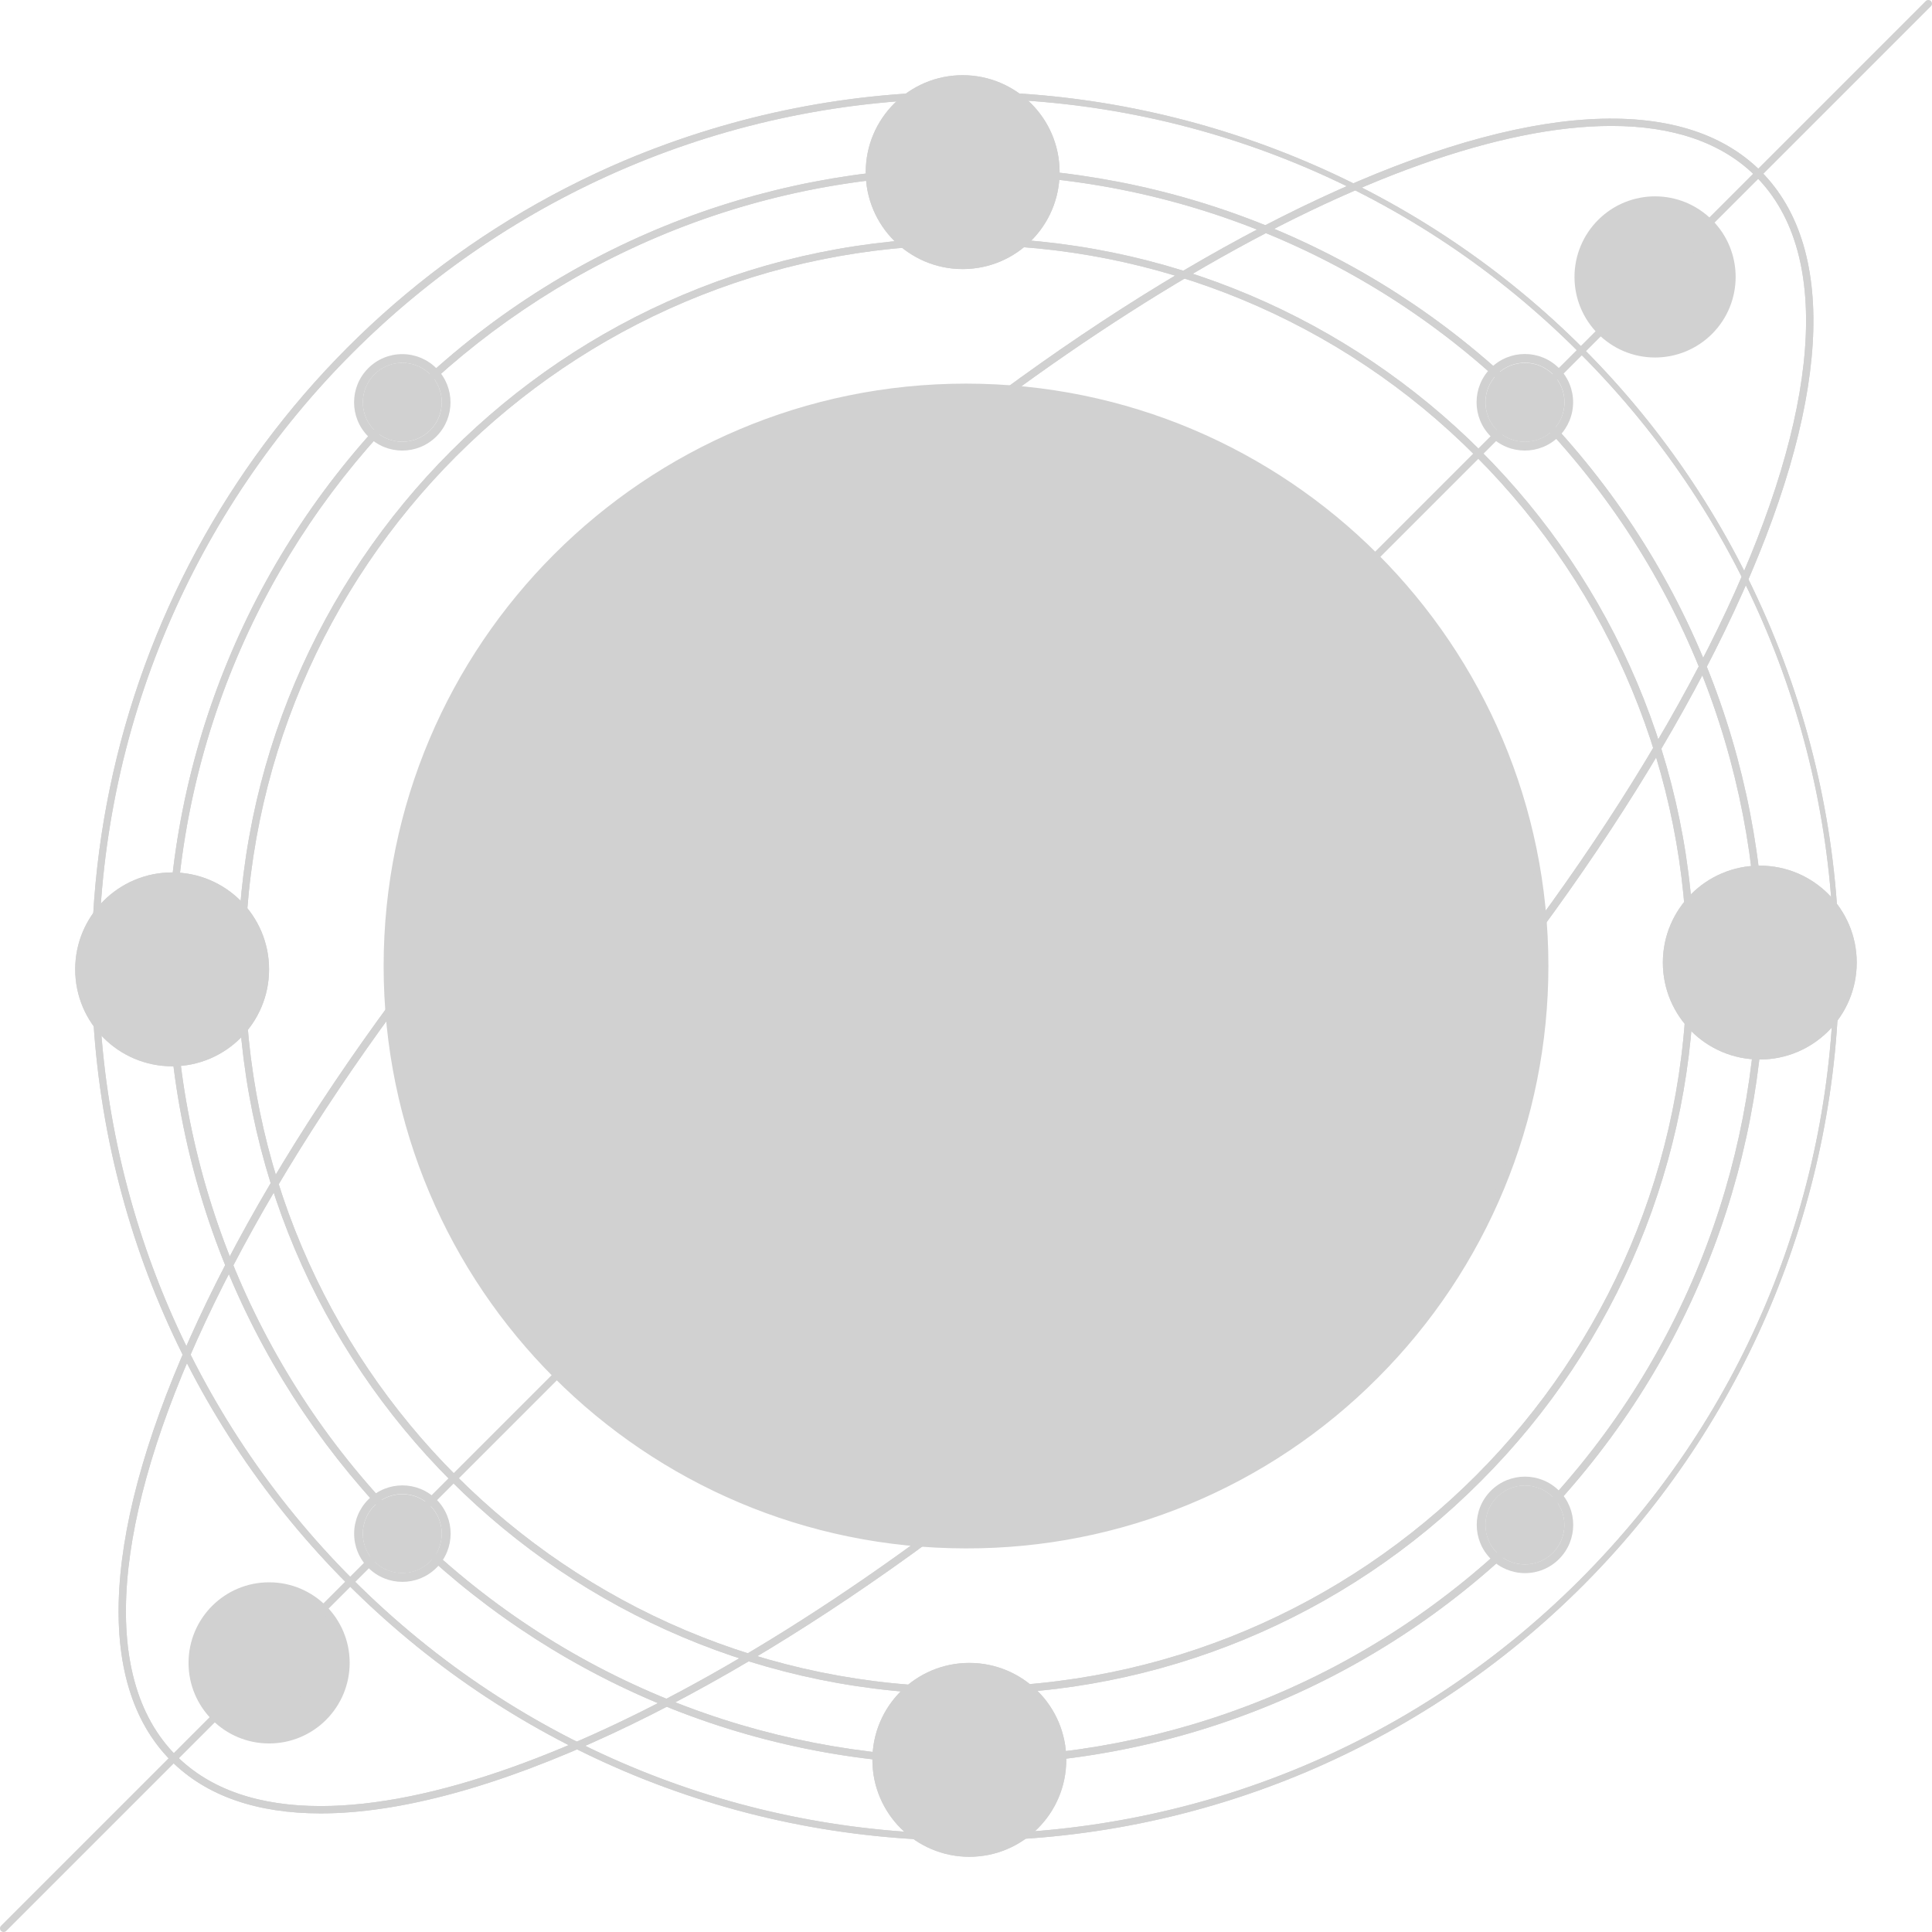 <?xml version="1.0" encoding="utf-8"?>
<!-- Generator: Adobe Illustrator 16.0.0, SVG Export Plug-In . SVG Version: 6.00 Build 0)  -->
<!DOCTYPE svg PUBLIC "-//W3C//DTD SVG 1.1//EN" "http://www.w3.org/Graphics/SVG/1.1/DTD/svg11.dtd">
<svg version="1.1" id="Layer_1" xmlns="http://www.w3.org/2000/svg" xmlns:xlink="http://www.w3.org/1999/xlink" x="0px" y="0px"
	 width="280px" height="280px" viewBox="0 0 280 280" enable-background="new 0 0 280 280" xml:space="preserve">
<g>
	<g transform="translate(1 0.67)">
		<g>
			<circle fill="#D1D1D1" cx="23.947" cy="139.818" r="14.048"/>
		</g>
	</g>
</g>
<g>
	<g transform="translate(1 0.67)">
		<g>
			<circle fill="#D1D1D1" cx="254.042" cy="138.834" r="14.048"/>
		</g>
	</g>
</g>
<g>
	<g transform="translate(1 0.67)">
		<g>
			<circle fill="#D1D1D1" cx="139.483" cy="254.383" r="14.048"/>
		</g>
	</g>
</g>
<g>
	<g transform="translate(1 0.67)">
		<g>
			<circle fill="#D1D1D1" cx="138.517" cy="24.279" r="14.048"/>
		</g>
	</g>
</g>
<g>
	<g transform="translate(1 0.67)">
		<g>
			<path fill="#D1D1D1" d="M138.999,244.881c-58.291-0.002-105.544-47.258-105.542-105.549
				C33.458,81.041,80.714,33.788,139.006,33.789c58.291,0.001,105.544,47.257,105.542,105.548c0,27.99-11.119,54.834-30.911,74.627
				C193.886,233.826,167.009,244.958,138.999,244.881z M138.999,34.84C81.294,34.842,34.517,81.623,34.52,139.328
				c0.002,57.705,46.782,104.482,104.487,104.48s104.483-46.783,104.48-104.488c-0.001-27.708-11.008-54.282-30.601-73.875
				C193.333,45.785,166.728,34.765,138.999,34.84z"/>
		</g>
	</g>
</g>
<g>
	<g transform="translate(1 0.67)">
		<g>
			<path fill="#D1D1D1" d="M138.999,255.09c-63.931,0-115.758-51.825-115.759-115.757c0-30.703,12.196-60.147,33.907-81.857
				c45.207-45.208,118.503-45.21,163.711-0.003c45.209,45.207,45.211,118.502,0.004,163.711l0,0
				C199.199,242.967,169.721,255.176,138.999,255.09z M138.999,24.632C75.654,24.63,24.302,75.981,24.301,139.326
				c-0.001,30.422,12.085,59.598,33.597,81.107c44.793,44.791,117.414,44.791,162.206-0.002
				c44.791-44.792,44.79-117.414-0.002-162.206C198.64,36.645,169.436,24.548,138.999,24.632L138.999,24.632z"/>
		</g>
	</g>
</g>
<g>
	<g transform="translate(1 0.67)">
		<g>
			<path fill="#D1D1D1" d="M138.999,266.091c-70.026-0.044-126.758-56.849-126.713-126.875c0.031-50.9,30.499-96.847,77.373-116.686
				c64.572-27.094,138.883,3.289,165.977,67.862c27.001,64.352-3.075,138.425-67.296,165.738
				C172.73,262.736,155.949,266.123,138.999,266.091z M138.999,13.631C69.577,13.632,13.3,69.911,13.301,139.334
				c0,33.336,13.243,65.308,36.815,88.881c49.046,49.133,128.636,49.203,177.769,0.158c49.133-49.047,49.203-128.636,0.157-177.769
				c-0.053-0.053-0.106-0.106-0.159-0.16C204.36,26.795,172.354,13.539,138.999,13.631z"/>
		</g>
	</g>
</g>
<g>
	<g transform="translate(1 0.67)">
		<g>
			<path fill="#D1D1D1" d="M45.471,262.142c-9.243,0-16.589-2.53-21.67-7.611c-11.358-11.354-9.968-34.029,3.893-63.845
				c13.8-29.652,38.318-62.896,69.032-93.61s63.982-55.232,93.632-69.036c29.814-13.878,52.486-15.265,63.845-3.893
				s9.964,34.03-3.914,63.845c-13.8,29.653-38.318,62.897-69.032,93.611s-63.958,55.214-93.61,69.019
				C71.185,258.285,56.879,262.142,45.471,262.142z M232.539,17.58c-31.917,0-85.578,30.785-135.028,80.246
				C34.385,160.92,1.664,230.893,24.551,253.78c4.954,4.954,12.108,7.3,20.923,7.3c31.921,0,85.578-30.785,135.032-80.246
				c63.108-63.108,95.829-133.067,72.946-155.955C248.498,19.929,241.34,17.58,232.539,17.58z"/>
		</g>
	</g>
</g>
<g>
	<path fill="#D1D1D1" d="M46.471,262.812c-9.243,0-16.589-2.53-21.67-7.611c-11.358-11.354-9.968-34.029,3.893-63.845
		c13.8-29.652,38.318-62.896,69.032-93.61s63.982-55.232,93.632-69.036c29.814-13.878,52.486-15.265,63.845-3.893
		s9.964,34.03-3.914,63.845c-13.8,29.653-38.318,62.897-69.032,93.611s-63.958,55.214-93.61,69.019
		C72.185,258.955,57.879,262.812,46.471,262.812z M233.539,18.25c-31.917,0-85.578,30.785-135.028,80.246
		C35.385,161.59,2.664,231.563,25.551,254.45c4.954,4.954,12.108,7.3,20.923,7.3c31.921,0,85.578-30.785,135.032-80.246
		c63.108-63.108,95.829-133.067,72.946-155.955C249.498,20.599,242.34,18.25,233.539,18.25z"/>
</g>
<path fill="#D1D1D1" d="M0.155,279.846L0.155,279.846c-0.207-0.205-0.209-0.538-0.005-0.746c0.002-0.001,0.003-0.002,0.005-0.004
	L279.094,0.154c0.208-0.205,0.542-0.205,0.75,0l0,0c0.207,0.205,0.209,0.539,0.005,0.746c-0.002,0.001-0.003,0.003-0.005,0.004
	L0.905,279.846C0.697,280.051,0.363,280.051,0.155,279.846z"/>
<circle fill="#D1D1D1" cx="139.999" cy="139.998" r="83.876"/>
<g>
	<path fill="#D1D1D1" d="M139.999,266.761c-70.026-0.044-126.758-56.849-126.713-126.875c0.031-50.9,30.499-96.847,77.373-116.686
		c64.572-27.094,138.883,3.289,165.977,67.862c27.001,64.352-3.075,138.425-67.296,165.738
		C173.73,263.406,156.949,266.793,139.999,266.761z M139.999,14.301C70.577,14.302,14.3,70.581,14.301,140.004
		c0,33.336,13.243,65.308,36.815,88.881c49.046,49.133,128.636,49.203,177.769,0.158c49.133-49.047,49.203-128.636,0.157-177.769
		c-0.053-0.053-0.106-0.106-0.159-0.16C205.36,27.465,173.354,14.209,139.999,14.301z"/>
</g>
<g>
	<path fill="#D1D1D1" d="M139.999,255.76c-63.931,0-115.758-51.825-115.759-115.757c0-30.703,12.196-60.147,33.907-81.857
		c45.207-45.208,118.503-45.21,163.711-0.003c45.209,45.207,45.211,118.502,0.004,163.711l0,0
		C200.199,243.637,170.721,255.846,139.999,255.76z M139.999,25.302C76.654,25.3,25.302,76.651,25.301,139.996
		c-0.001,30.422,12.085,59.598,33.597,81.107c44.793,44.791,117.414,44.791,162.206-0.002
		c44.791-44.792,44.79-117.414-0.002-162.206C199.64,37.315,170.436,25.218,139.999,25.302L139.999,25.302z"/>
</g>
<g>
	<path fill="#D1D1D1" d="M139.999,245.551c-58.291-0.002-105.544-47.258-105.542-105.549
		C34.458,81.711,81.714,34.458,140.006,34.459c58.291,0.001,105.544,47.257,105.542,105.548c0,27.99-11.119,54.834-30.911,74.627
		C194.886,234.496,168.009,245.628,139.999,245.551z M139.999,35.51C82.294,35.512,35.517,82.293,35.52,139.998
		c0.002,57.705,46.782,104.482,104.487,104.48s104.483-46.783,104.48-104.488c-0.001-27.708-11.008-54.282-30.601-73.875
		C194.333,46.455,167.728,35.435,139.999,35.51z"/>
</g>
<g>
	<circle fill="#D1D1D1" cx="139.517" cy="24.946" r="14.048"/>
</g>
<g>
	<circle fill="#D1D1D1" cx="140.483" cy="255.049" r="14.048"/>
</g>
<path fill="#D1D1D1" d="M226.734,58.305c0.007,3.162-2.552,5.73-5.714,5.736c-3.162,0.006-5.73-2.552-5.736-5.714
	s2.552-5.73,5.714-5.736c1.518-0.003,2.974,0.596,4.049,1.666C226.131,55.325,226.739,56.784,226.734,58.305z"/>
<path fill="#D1D1D1" d="M225.949,53.365c-2.726-2.738-7.155-2.748-9.894-0.021c-2.737,2.726-2.747,7.155-0.021,9.894
	c2.727,2.738,7.155,2.748,9.894,0.021c1.314-1.309,2.055-3.085,2.06-4.939C227.996,56.462,227.263,54.678,225.949,53.365z
	 M216.965,62.35c-2.239-2.235-2.243-5.862-0.009-8.102c2.235-2.24,5.862-2.244,8.103-0.009c2.239,2.235,2.243,5.862,0.008,8.102
	c-1.075,1.077-2.534,1.683-4.057,1.682C219.491,64.03,218.034,63.427,216.965,62.35z"/>
<path fill="#D1D1D1" d="M221.01,226.733c-3.162,0.007-5.73-2.552-5.737-5.714c-0.006-3.162,2.553-5.73,5.715-5.736
	c3.161-0.007,5.729,2.552,5.736,5.713c0.003,1.523-0.601,2.983-1.677,4.061C223.979,226.133,222.525,226.737,221.01,226.733z"/>
<path fill="#D1D1D1" d="M225.949,225.947c2.734-2.727,2.739-7.154,0.013-9.888c-2.728-2.733-7.154-2.739-9.889-0.013
	c-2.733,2.728-2.739,7.154-0.012,9.889c1.308,1.311,3.082,2.05,4.934,2.054C222.854,227.998,224.638,227.264,225.949,225.947z
	 M216.965,216.967c2.233-2.229,5.853-2.227,8.082,0.008c2.229,2.232,2.227,5.852-0.007,8.081s-5.853,2.227-8.082-0.007
	c-1.07-1.072-1.671-2.525-1.67-4.041C215.283,219.49,215.887,218.035,216.965,216.967z"/>
<path fill="#D1D1D1" d="M58.303,52.58c3.16,0,5.722,2.563,5.722,5.722c-0.001,3.16-2.563,5.722-5.723,5.721
	s-5.722-2.563-5.721-5.723c0-1.517,0.602-2.971,1.674-4.043C55.324,53.177,56.783,52.573,58.303,52.58z"/>
<path fill="#D1D1D1" d="M53.367,53.365c-2.732,2.727-2.737,7.151-0.011,9.883s7.151,2.737,9.884,0.01
	c2.731-2.726,2.736-7.151,0.01-9.883c-1.307-1.309-3.079-2.047-4.929-2.052C56.463,51.313,54.678,52.049,53.367,53.365z
	 M62.348,62.35c-2.234,2.232-5.855,2.229-8.087-0.005s-2.229-5.855,0.005-8.086c2.234-2.232,5.855-2.23,8.087,0.004
	c1.071,1.073,1.673,2.527,1.672,4.042C64.03,59.824,63.427,61.281,62.348,62.35z"/>
<path fill="#D1D1D1" d="M52.581,222.264c0.003-3.16,2.566-5.719,5.727-5.717s5.72,2.566,5.717,5.727
	c-0.002,3.159-2.565,5.719-5.726,5.717c-1.517-0.001-2.972-0.604-4.044-1.678C53.177,225.242,52.573,223.783,52.581,222.264z"/>
<path fill="#D1D1D1" d="M53.367,227.204c2.727,2.733,7.154,2.739,9.888,0.013c2.734-2.728,2.74-7.154,0.013-9.889
	s-7.154-2.74-9.889-0.012c-1.311,1.307-2.05,3.082-2.054,4.934C51.315,224.107,52.051,225.893,53.367,227.204z M62.348,218.205
	c2.231,2.234,2.229,5.855-0.005,8.088c-2.234,2.23-5.855,2.229-8.087-0.006s-2.229-5.854,0.005-8.086
	c1.072-1.072,2.526-1.674,4.042-1.673C59.821,216.522,61.279,217.127,62.348,218.205z"/>
<circle fill="#D1D1D1" cx="239.862" cy="40.135" r="11.146"/>
<path fill="#D1D1D1" d="M239.862,51.812c-6.449-0.002-11.676-5.231-11.674-11.68c0.001-3.095,1.23-6.063,3.419-8.252l0,0
	c4.56-4.561,11.952-4.563,16.514-0.003c4.561,4.56,4.563,11.953,0.003,16.514C245.934,50.582,242.962,51.813,239.862,51.812z
	 M239.862,29.52c-2.815-0.007-5.518,1.112-7.505,3.107l0,0c-4.146,4.144-4.149,10.866-0.005,15.012
	c4.145,4.147,10.865,4.149,15.013,0.005c4.146-4.144,4.149-10.865,0.005-15.012C245.379,30.639,242.679,29.52,239.862,29.52z"/>
<circle fill="#D1D1D1" cx="239.862" cy="40.135" r="6.645"/>
<circle fill="#D1D1D1" cx="38.997" cy="241.004" r="11.146"/>
<path fill="#D1D1D1" d="M38.997,252.674c-6.449-0.002-11.675-5.232-11.673-11.681c0.002-6.449,5.231-11.675,11.681-11.673
	s11.676,5.231,11.673,11.681c-0.001,3.099-1.233,6.069-3.425,8.259C45.064,251.45,42.094,252.68,38.997,252.674z M38.997,230.381
	c-5.862,0.004-10.613,4.758-10.61,10.621c0.003,5.862,4.757,10.613,10.62,10.61c5.862-0.003,10.613-4.757,10.61-10.62
	c-0.001-2.816-1.122-5.518-3.115-7.508c-1.991-1.986-4.692-3.098-7.505-3.089V230.381z"/>
<path fill="#D1D1D1" d="M43.696,245.707c-2.588,2.599-6.794,2.607-9.393,0.02c-0.682-0.678-1.207-1.496-1.541-2.398
	c3.445,1.271,7.268-0.492,8.538-3.938c0.547-1.484,0.547-3.115,0-4.6c3.442,1.268,5.204,5.086,3.937,8.527
	c-0.333,0.904-0.859,1.725-1.541,2.406V245.707z"/>
<path fill="#D1D1D1" d="M139.999,224.404c-46.614-0.001-84.401-37.791-84.4-84.405c0.002-46.615,37.792-84.402,84.406-84.401
	c46.615,0.001,84.402,37.792,84.4,84.406c0,22.385-8.894,43.854-24.723,59.682C183.888,215.564,162.396,224.466,139.999,224.404z
	 M80.677,80.689l0.375,0.375c-32.548,32.552-32.545,85.325,0.007,117.873c32.552,32.549,85.325,32.545,117.873-0.006
	c32.548-32.552,32.545-85.325-0.007-117.874c-15.632-15.63-36.833-24.411-58.939-24.409c-22.117-0.059-43.338,8.733-58.934,24.416
	L80.677,80.689z"/>
<g>
	<circle fill="#D1D1D1" cx="255.042" cy="139.504" r="14.048"/>
</g>
<g>
	<circle fill="#D1D1D1" cx="24.947" cy="140.485" r="14.048"/>
</g>
</svg>
